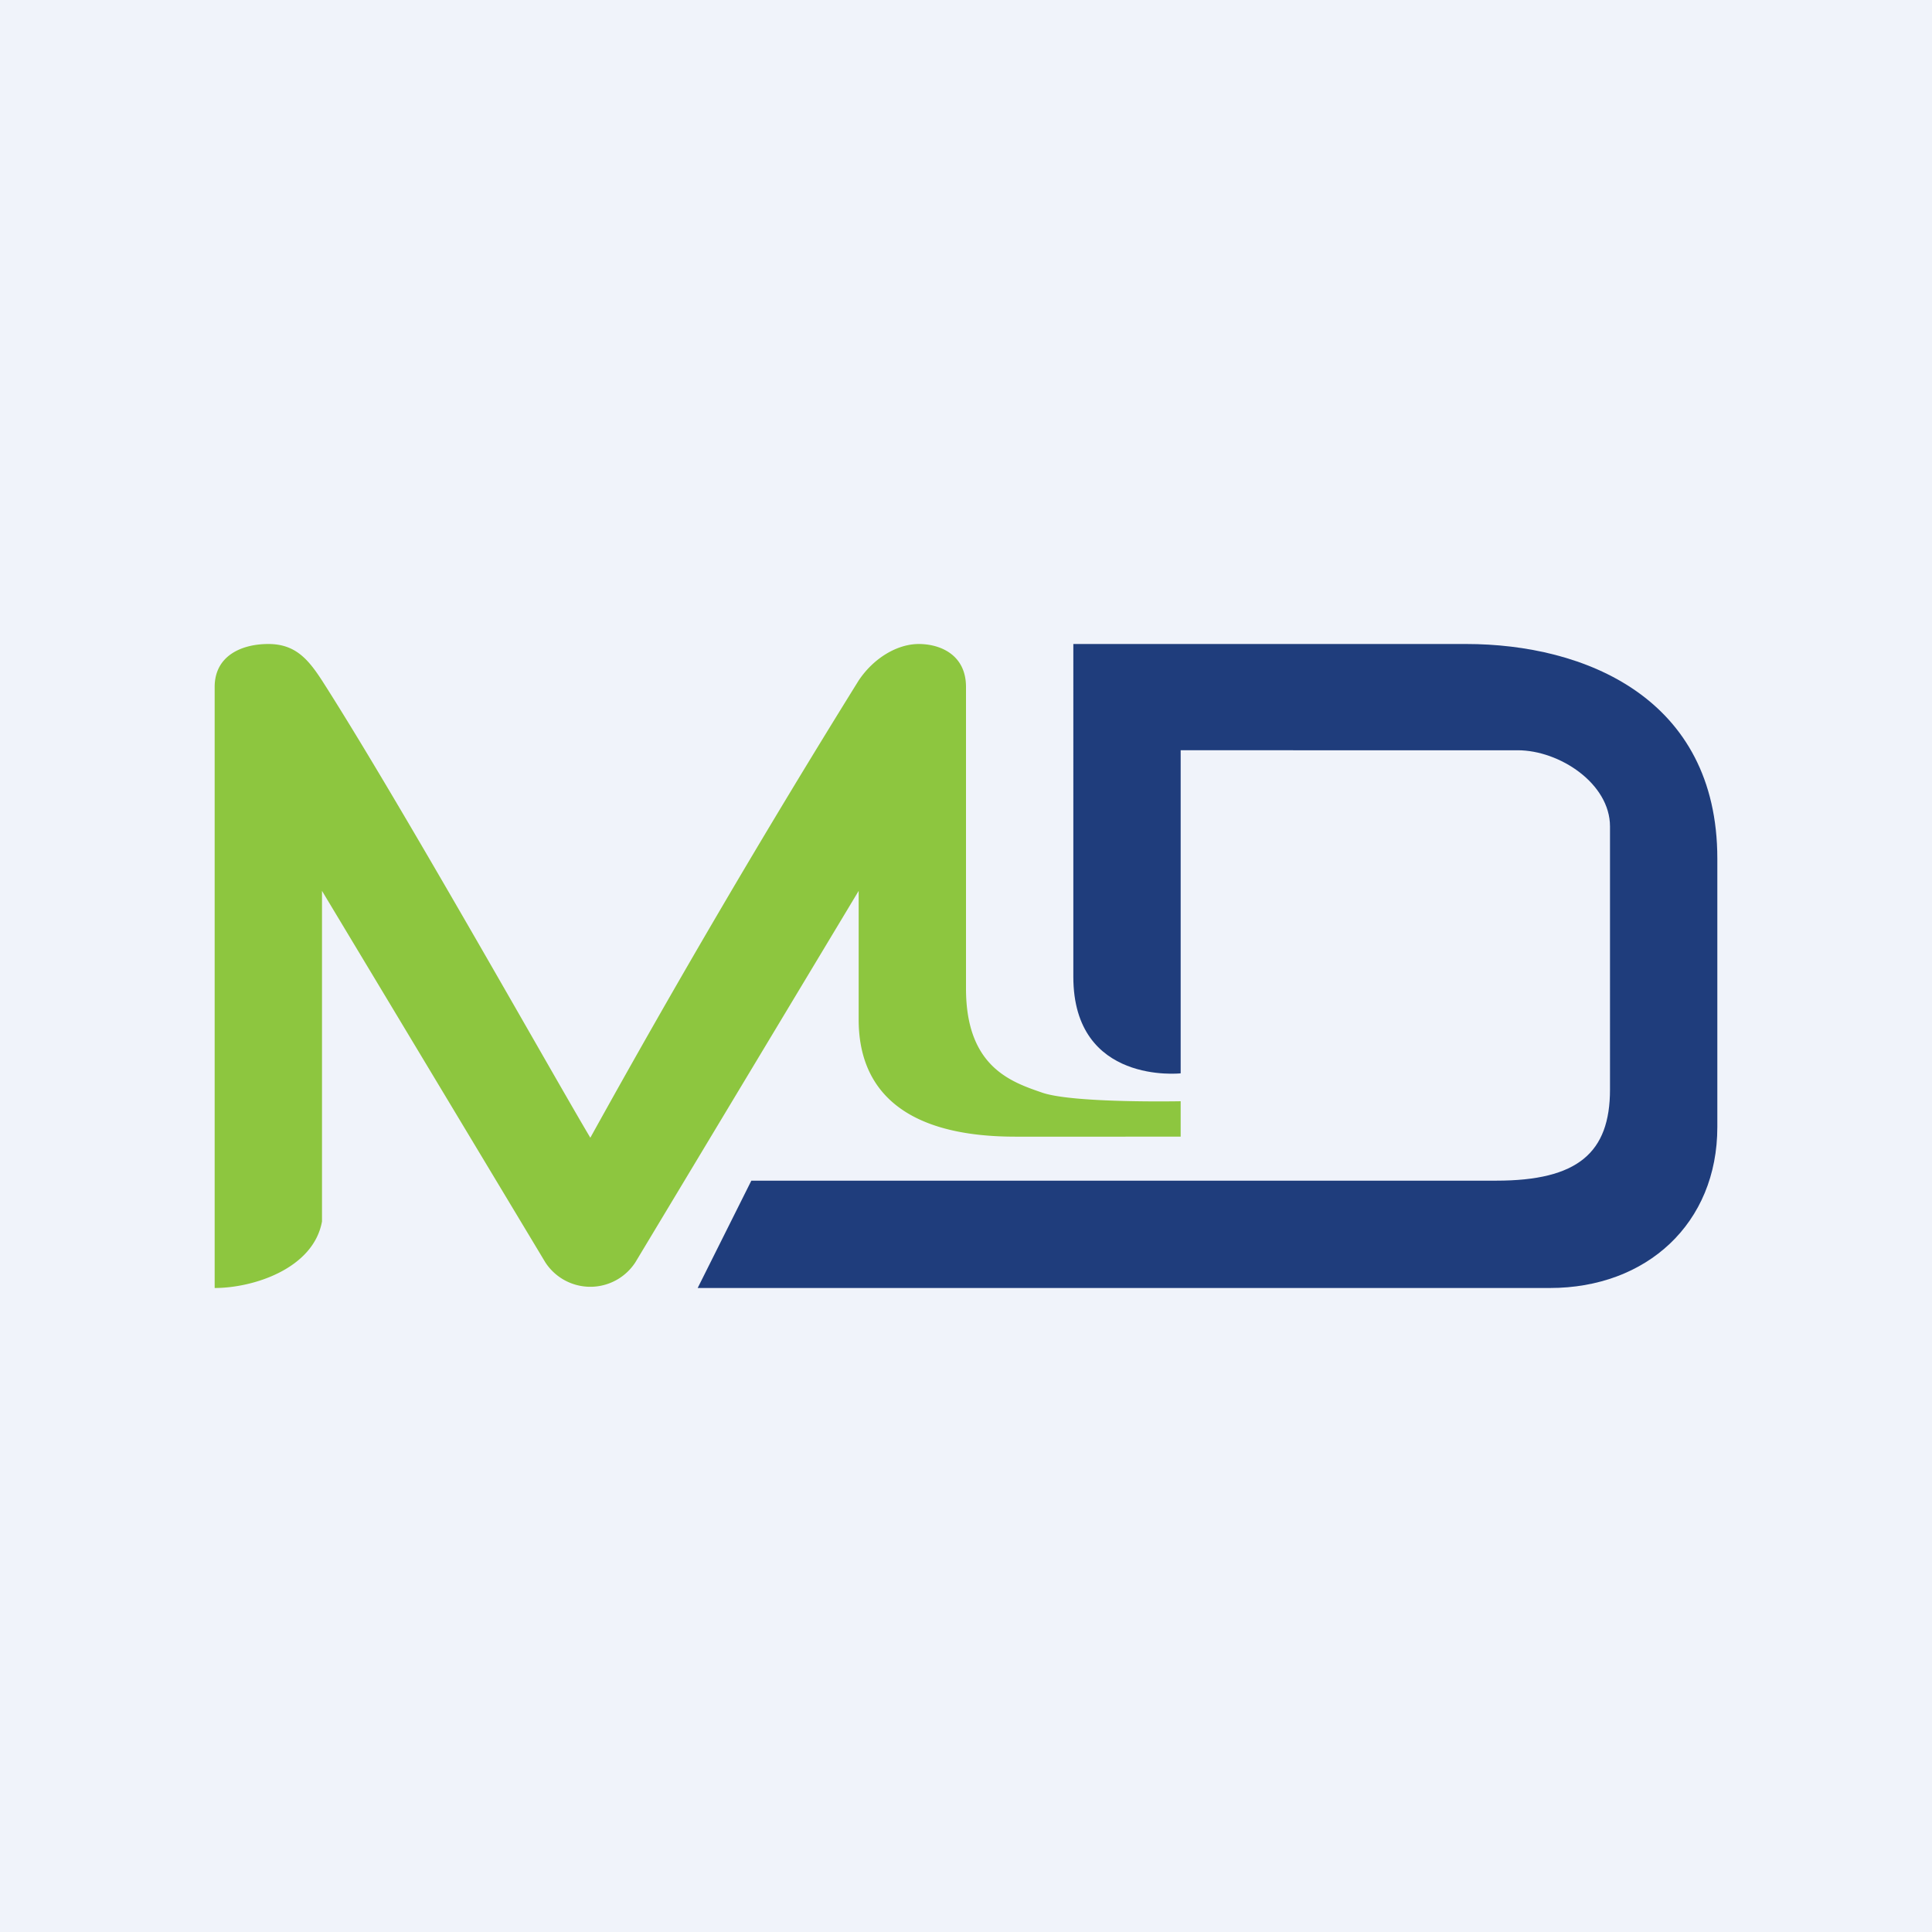 <!-- by TradingView --><svg xmlns="http://www.w3.org/2000/svg" width="18" height="18"><path fill="#F0F3FA" d="M0 0h18v18H0z"/><path d="M11 7v3s-1 .11-1-.9V6h3.66c1.1 0 2.34.5 2.34 2v2.5c0 .9-.66 1.5-1.56 1.5H6.5l.5-1h6.94c.76 0 1.06-.26 1.06-.85V7.7c0-.4-.47-.71-.86-.71H11z" fill="#1F3D7C"/><path d="M2 12c.36 0 .92-.18 1-.62V8.3l2.08 3.46a.5.5 0 00.84 0L8 8.3v1.2c0 .62.38 1.09 1.46 1.09H11v-.33s-1 .02-1.29-.08c-.29-.1-.71-.24-.71-.97V6.4c0-.3-.24-.4-.44-.4s-.42.13-.56.34a98.1 98.1 0 00-2.5 4.26c-.34-.57-1.77-3.12-2.5-4.26-.13-.2-.25-.34-.5-.34s-.5.11-.5.4V12z" fill="#8DC63F"/></svg>